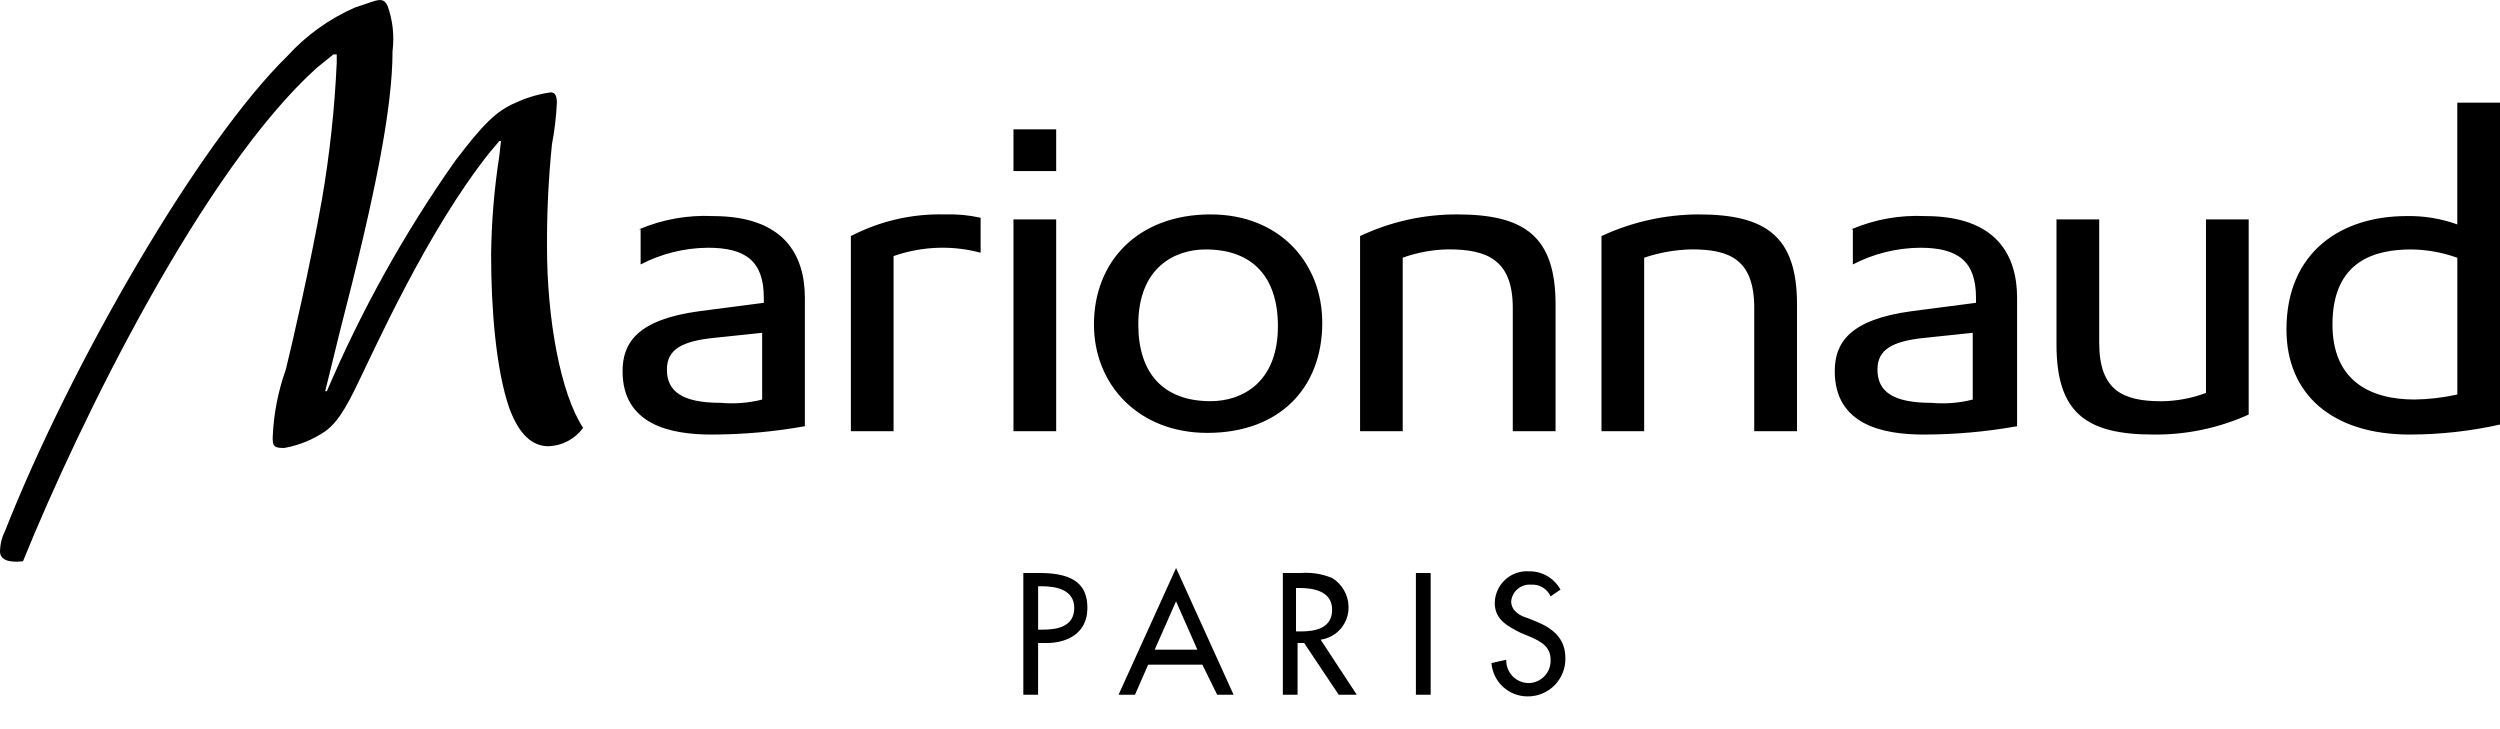 <svg width="72" height="21" viewBox="0 0 72 21" fill="none" xmlns="http://www.w3.org/2000/svg">
<g clip-path="url(#clip0_6017_96630)">
<path d="M29.897 20.008H29.472V16.502H29.945C30.985 16.502 31.317 16.884 31.317 17.51C31.317 18.231 30.749 18.519 30.134 18.519H29.898L29.897 20.008ZM29.897 18.134H30.039C30.465 18.134 30.938 18.038 30.938 17.51C30.938 16.981 30.418 16.884 29.992 16.884H29.898V18.135L29.897 18.134ZM33.067 19.143L32.688 20.008H32.215L33.871 16.358L35.527 20.008H35.054L34.628 19.143H33.067ZM33.87 17.318L33.255 18.711H34.485L33.87 17.318ZM39.075 20.008H38.554L37.56 18.519H37.37V20.008H36.946V16.502H37.467C37.773 16.479 38.081 16.528 38.365 16.646C38.506 16.732 38.622 16.852 38.705 16.995C38.788 17.137 38.833 17.298 38.838 17.462C38.847 17.694 38.769 17.919 38.621 18.097C38.473 18.274 38.264 18.39 38.035 18.423L39.075 20.008ZM37.325 18.185H37.467C37.892 18.185 38.365 18.089 38.365 17.56C38.365 17.032 37.845 16.934 37.419 16.934H37.325V18.185ZM40.778 16.502H41.203V20.008H40.778V16.502ZM44.657 17.174C44.609 17.067 44.528 16.977 44.426 16.916C44.325 16.856 44.207 16.829 44.09 16.838C43.951 16.828 43.814 16.873 43.708 16.963C43.602 17.052 43.535 17.18 43.522 17.318C43.522 17.607 43.806 17.75 43.995 17.799L44.231 17.895C44.705 18.086 45.083 18.375 45.083 18.951C45.086 19.096 45.061 19.24 45.007 19.375C44.954 19.509 44.874 19.631 44.773 19.735C44.671 19.838 44.55 19.919 44.416 19.974C44.283 20.03 44.139 20.058 43.995 20.056C43.732 20.057 43.479 19.958 43.286 19.78C43.093 19.602 42.974 19.358 42.954 19.096L43.38 19C43.377 19.088 43.392 19.176 43.424 19.258C43.456 19.34 43.504 19.415 43.566 19.478C43.628 19.541 43.703 19.591 43.784 19.624C43.866 19.657 43.954 19.674 44.042 19.672C44.127 19.669 44.21 19.648 44.287 19.613C44.364 19.577 44.432 19.526 44.49 19.464C44.547 19.401 44.591 19.328 44.62 19.248C44.648 19.169 44.661 19.084 44.657 19C44.657 18.617 44.373 18.471 44.042 18.327L43.806 18.231C43.427 18.04 43.049 17.849 43.049 17.366C43.05 17.24 43.078 17.115 43.13 17C43.181 16.885 43.256 16.781 43.349 16.695C43.442 16.61 43.552 16.544 43.671 16.503C43.791 16.461 43.917 16.445 44.043 16.454C44.227 16.452 44.408 16.5 44.566 16.593C44.724 16.686 44.854 16.821 44.942 16.982L44.657 17.174ZM11.164 0.171C11.07 -0.02 10.975 -0.02 10.786 0.027L10.218 0.218C9.482 0.542 8.821 1.016 8.279 1.611C5.724 4.109 2.034 10.497 0.142 15.3C0.051 15.479 0.003 15.676 0 15.877C0 16.117 0.236 16.213 0.662 16.165C2.318 12.083 5.866 4.879 9.13 1.948L9.603 1.566H9.698V1.806C9.638 3.127 9.496 4.442 9.272 5.745C8.941 7.619 8.421 9.876 8.231 10.645C8.005 11.277 7.877 11.942 7.853 12.614C7.853 12.854 7.9 12.902 8.184 12.902C8.607 12.827 9.01 12.664 9.366 12.422C9.556 12.278 9.792 12.086 10.218 11.221C10.785 10.066 12.299 6.655 14.097 4.398L14.38 4.062H14.428L14.38 4.494C14.234 5.432 14.155 6.379 14.144 7.328C14.144 8.913 14.286 10.642 14.665 11.747C14.948 12.515 15.327 12.852 15.8 12.852C15.995 12.844 16.185 12.793 16.358 12.701C16.53 12.61 16.679 12.48 16.794 12.323C16.132 11.315 15.754 9.153 15.754 7.136C15.748 6.141 15.795 5.147 15.896 4.158C15.972 3.762 16.019 3.36 16.038 2.957C16.038 2.766 15.99 2.621 15.801 2.669C15.474 2.72 15.155 2.817 14.855 2.957C14.287 3.197 13.909 3.582 13.104 4.64C11.646 6.713 10.409 8.934 9.414 11.266H9.366L9.791 9.537C10.785 5.695 11.305 3.15 11.305 1.467C11.36 1.03 11.312 0.586 11.163 0.171M18.402 6.605C19.074 6.319 19.802 6.188 20.531 6.223C22.612 6.223 23.18 7.376 23.18 8.577V12.275C22.29 12.435 21.388 12.515 20.484 12.515C19.301 12.515 17.93 12.227 17.93 10.69C17.93 9.873 18.355 9.201 20.153 8.961L21.998 8.721V8.577C21.998 7.52 21.477 7.135 20.39 7.135C19.714 7.14 19.049 7.305 18.45 7.616V6.605H18.402ZM21.95 11.505V9.585L20.578 9.729C19.632 9.825 19.207 10.066 19.207 10.642C19.207 11.266 19.632 11.602 20.768 11.602C21.165 11.637 21.564 11.605 21.95 11.507M27.201 6.175C27.551 6.163 27.9 6.195 28.242 6.271V7.279C27.856 7.175 27.458 7.127 27.059 7.135C26.608 7.145 26.161 7.226 25.735 7.375V12.419H24.505V6.799C25.336 6.367 26.264 6.152 27.201 6.175ZM34.865 6.175C36.852 6.175 38.081 7.568 38.081 9.297C38.081 11.171 36.852 12.467 34.77 12.467C32.783 12.467 31.506 11.074 31.506 9.345C31.506 7.519 32.783 6.175 34.865 6.175ZM32.783 9.345C32.783 10.738 33.493 11.554 34.865 11.554C35.764 11.554 36.804 11.026 36.804 9.393C36.804 8 36.095 7.184 34.723 7.184C33.824 7.184 32.783 7.712 32.783 9.345ZM41.962 6.175C43.901 6.175 44.8 6.799 44.8 8.769V12.419H43.568V8.865C43.568 7.472 42.811 7.182 41.723 7.182C41.271 7.187 40.823 7.269 40.398 7.422V12.419H39.17V6.799C40.042 6.386 40.996 6.173 41.962 6.175ZM48.915 6.175C50.855 6.175 51.754 6.799 51.754 8.769V12.419H50.522V8.865C50.522 7.472 49.812 7.182 48.724 7.182C48.257 7.191 47.795 7.272 47.352 7.422V12.419H46.123V6.799C46.998 6.392 47.95 6.179 48.915 6.175ZM69.398 12.515C67.175 12.515 65.85 11.362 65.85 9.489C65.85 7.233 67.458 6.223 69.303 6.223C69.803 6.212 70.3 6.294 70.77 6.463V2.957H72V12.227C71.146 12.418 70.274 12.514 69.399 12.515M70.771 11.363V7.424C70.345 7.27 69.897 7.189 69.445 7.184C68.451 7.184 67.175 7.472 67.175 9.345C67.175 10.93 68.215 11.506 69.54 11.506C69.954 11.5 70.366 11.452 70.77 11.362M56.815 11.507V9.585L55.443 9.729C54.496 9.825 54.071 10.066 54.071 10.642C54.071 11.266 54.496 11.602 55.632 11.602C56.029 11.639 56.429 11.606 56.815 11.507ZM53.314 6.605C53.986 6.319 54.713 6.188 55.443 6.223C57.524 6.223 58.092 7.376 58.092 8.577V12.275C57.202 12.435 56.3 12.515 55.396 12.515C54.213 12.515 52.841 12.227 52.841 10.69C52.841 9.873 53.267 9.201 55.065 8.961L56.909 8.721V8.577C56.909 7.52 56.389 7.135 55.301 7.135C54.626 7.14 53.961 7.305 53.362 7.616V6.605H53.314ZM29.188 6.319H30.418V12.419H29.188V6.319ZM29.188 3.725H30.418V4.926H29.188V3.725ZM62.019 12.515C60.08 12.515 59.227 11.89 59.227 9.921V6.319H60.457V9.873C60.457 11.266 61.167 11.556 62.255 11.556C62.691 11.551 63.123 11.47 63.532 11.316V6.319H64.762V11.939C63.901 12.329 62.965 12.525 62.019 12.515Z" fill="black"/>
</g>
<defs>
<clipPath id="clip0_6017_96630">
<rect width="72" height="20.056" fill="white"/>
</clipPath>
</defs>
</svg>
